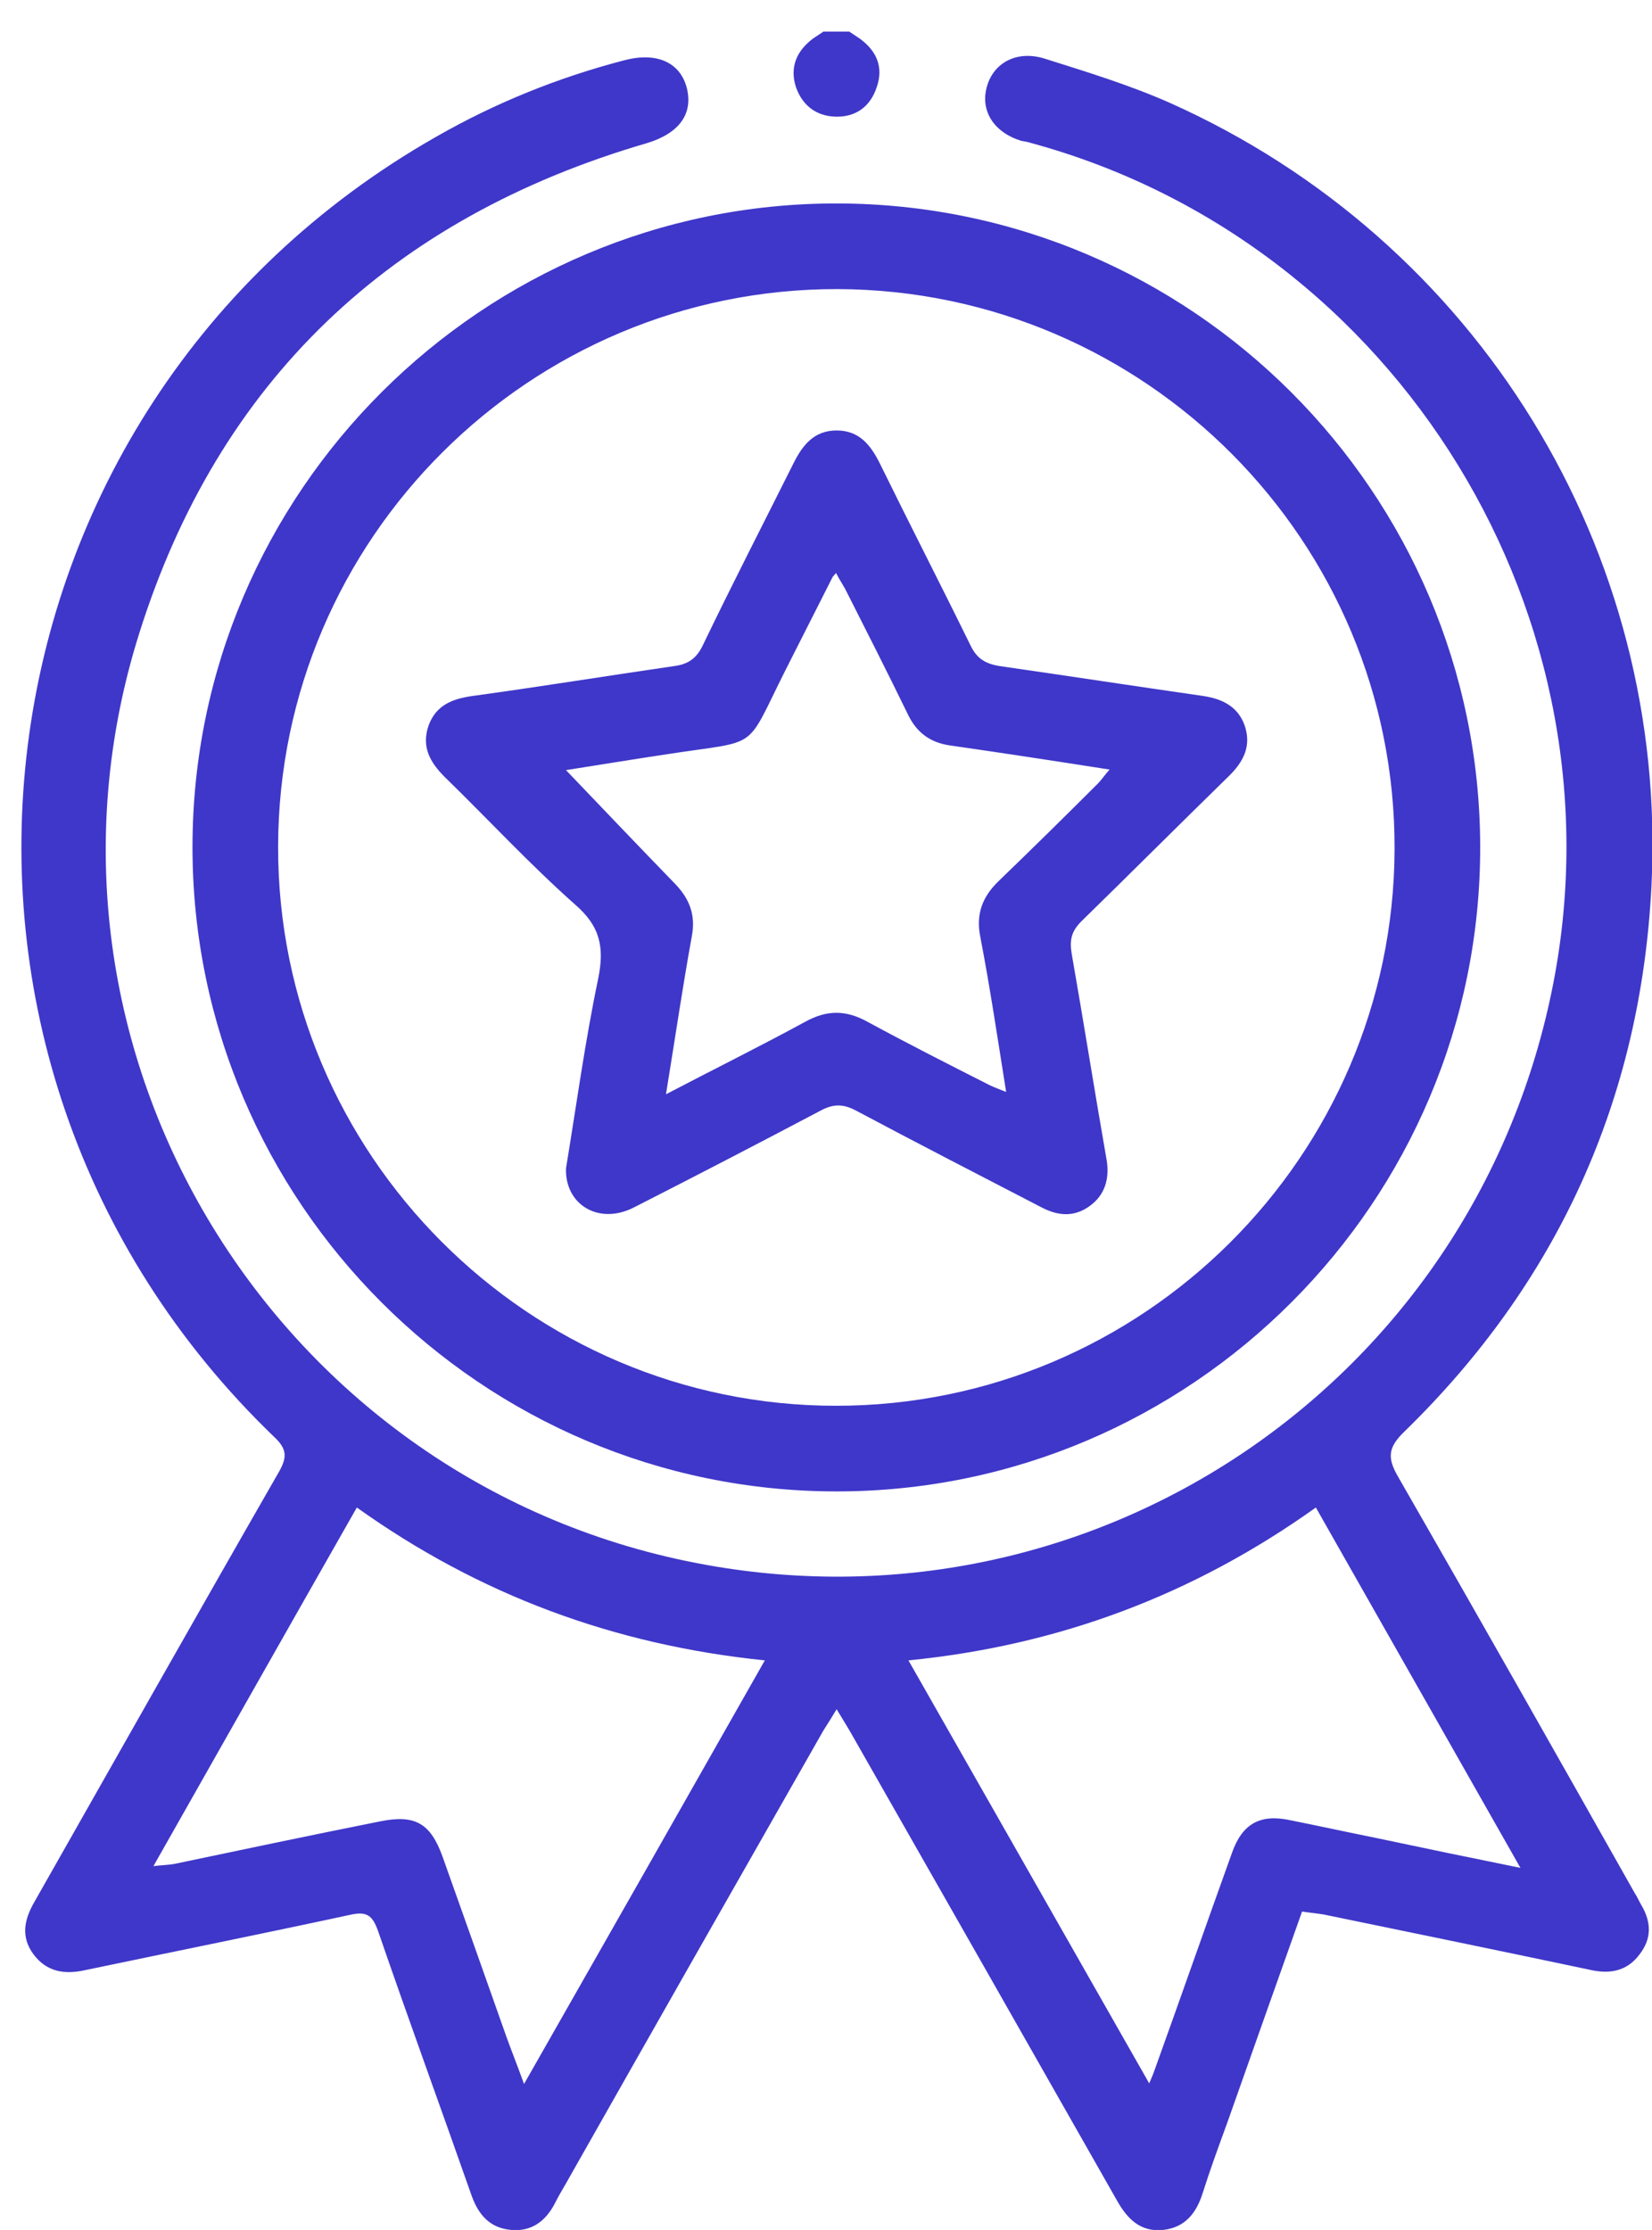 <?xml version="1.0" encoding="utf-8"?>
<!-- Generator: Adobe Illustrator 25.4.1, SVG Export Plug-In . SVG Version: 6.00 Build 0)  -->
<svg version="1.1" id="Слой_1" xmlns="http://www.w3.org/2000/svg" xmlns:xlink="http://www.w3.org/1999/xlink" x="0px" y="0px"
	 viewBox="0 0 287.5 388" style="enable-background:new 0 0 287.5 388;" xml:space="preserve">
<style type="text/css">
	.st0{fill:#3F37C9;}
	.st1{fill:none;stroke:#3F37C9;stroke-width:14;stroke-linecap:round;stroke-linejoin:round;stroke-miterlimit:10;}
</style>
<g>
	<path class="st0" d="M147.8,5.5c0.6,0.4,1.2,0.8,1.8,1.2c2.9,2.1,4.2,4.9,3,8.4c-1.1,3.4-3.6,5.3-7.2,5.2c-3.4-0.1-5.8-2-6.9-5.2
		c-1.1-3.5,0.2-6.3,3-8.4c0.6-0.4,1.2-0.8,1.8-1.2C144.8,5.5,146.3,5.5,147.8,5.5z"/>
	<path class="st0" d="M226.6,332.6c-4.4,12.4-8.7,24.5-13,36.7c-1.5,4.1-3,8.2-4.3,12.3c-1.1,3.5-3.1,6-6.9,6.4
		c-3.9,0.4-6.2-1.9-8-5.1c-15.5-27.3-31-54.5-46.5-81.7c-0.7-1.2-1.4-2.3-2.3-3.8c-0.9,1.5-1.6,2.6-2.3,3.7
		c-15,26.3-29.9,52.5-44.8,78.8c-0.7,1.2-1.4,2.4-2,3.6c-1.6,3-4,4.8-7.5,4.5c-3.7-0.3-5.7-2.6-6.9-5.9c-5.4-15.4-11-30.7-16.3-46.1
		c-1-2.8-2-3.5-5-2.8c-15.3,3.3-30.7,6.4-46,9.6c-3.6,0.8-6.7,0.3-9-2.8c-2.2-3-1.6-6,0.2-9.1c14.2-25,28.3-50,42.6-74.9
		c1.4-2.5,1.3-3.9-0.8-5.9c-69-66.3-55-179,28.1-226.3c10.3-5.9,21.2-10.3,32.7-13.3c5.6-1.5,9.7,0.3,10.9,4.7
		c1.2,4.6-1.3,8-6.9,9.7C68,37.9,38,66.3,24.2,110.3c-22.8,72.5,24,148.6,98.8,162c68,12.2,132.9-31.7,147-99.6
		c13.5-64.9-26.6-130.4-90.5-147.8c-0.6-0.2-1.2-0.3-1.8-0.4c-4.8-1.5-7.2-5.3-5.9-9.6c1.2-4,5.2-6.2,10-4.7
		c7.3,2.3,14.8,4.6,21.8,7.7c53.5,23.9,86.8,77.9,83.8,136.4c-1.9,37.1-16.4,68.9-43,94.8c-2.9,2.8-3,4.6-1,8
		c13.8,24,27.5,48.2,41.1,72.3c0.4,0.6,0.7,1.3,1.1,2c1.8,3,1.9,5.9-0.3,8.7c-2.1,2.8-5,3.4-8.3,2.7c-15.6-3.3-31.2-6.5-46.7-9.7
		C229,332.9,227.9,332.8,226.6,332.6z M62.1,262.3c-11.9,20.9-23.5,41.4-35.4,62.4c1.6-0.2,2.7-0.2,3.7-0.4
		c11.9-2.5,23.8-5,35.8-7.4c6-1.2,8.7,0.3,10.8,6.1c3.7,10.4,7.4,20.8,11.1,31.3c0.9,2.5,1.9,5,3.1,8.3c14.2-24.9,28-49.2,41.9-73.7
		C106.8,286.2,83.4,277.5,62.1,262.3z M264.6,325c-12.1-21.3-23.8-41.9-35.6-62.7c-21.3,15.2-44.7,24-70.9,26.6
		c14,24.6,27.8,48.8,41.9,73.6c0.6-1.4,0.8-1.9,1-2.5c4.5-12.5,8.9-25.1,13.4-37.6c1.8-5.1,4.9-6.8,10.1-5.7c5,1,10,2.1,15,3.1
		C247.5,321.5,255.7,323.2,264.6,325z"/>
	<path class="st0" d="M145.6,259.5c-61.8,0-112.1-50.4-112.1-112.1c0-61.8,50.5-112.1,112.2-112c61.7,0.1,111.8,50.3,111.9,111.9
		C257.7,209.1,207.3,259.5,145.6,259.5z M48.4,147.3c-0.1,53.5,43.5,97.3,97.1,97.3c53.4,0,97-43.4,97.2-96.8
		c0.2-53.6-43.3-97.3-96.9-97.5C92.2,50.2,48.5,93.7,48.4,147.3z"/>
	<path class="st0" d="M98.5,203.3c1.8-10.9,3.3-22,5.6-33c1.1-5.4,0.4-9.1-4-12.9c-7.9-7-15.1-14.8-22.7-22.2
		c-2.6-2.6-4.1-5.3-2.8-9c1.3-3.5,4.1-4.6,7.6-5.1c11.7-1.6,23.4-3.5,35.1-5.2c2.4-0.3,3.9-1.3,5-3.6c5.1-10.6,10.5-21.1,15.8-31.7
		c1.6-3.2,3.6-5.7,7.5-5.7c3.9,0,5.9,2.5,7.5,5.7c5.2,10.6,10.6,21.1,15.8,31.7c1.1,2.3,2.6,3.2,5.1,3.6c11.8,1.7,23.6,3.5,35.4,5.2
		c3.3,0.5,6,1.8,7.2,5.1c1.2,3.5-0.1,6.2-2.6,8.7c-8.6,8.4-17.2,17-25.8,25.4c-1.7,1.7-2.1,3.2-1.7,5.6c2.1,12,4,24,6.1,36
		c0.5,3.2-0.3,6-2.9,7.9c-2.7,2-5.5,1.8-8.4,0.3c-10.8-5.6-21.7-11.2-32.4-16.9c-2.3-1.2-4-1.1-6.2,0.1
		c-10.8,5.7-21.6,11.3-32.4,16.8C104.2,213.2,98.3,209.6,98.5,203.3z M115.9,190.4c8.6-4.5,16.5-8.4,24.2-12.6
		c3.8-2.1,7.1-2.1,10.9,0c7,3.8,14.1,7.4,21.2,11c0.8,0.4,1.7,0.7,2.9,1.2c-1.5-9.4-2.8-18.2-4.5-27c-0.8-4,0.4-7,3.2-9.7
		c5.8-5.6,11.6-11.3,17.3-17c0.6-0.6,1.1-1.4,2-2.4c-9.6-1.5-18.7-2.9-27.8-4.2c-3.4-0.5-5.7-2.2-7.2-5.2c-3.6-7.4-7.3-14.7-11-22
		c-0.5-0.9-1.1-1.8-1.6-2.8c-0.4,0.5-0.6,0.6-0.7,0.9c-2.7,5.3-5.4,10.7-8.1,16c-7.2,14.3-4.2,12.1-20.4,14.6
		c-6,0.9-12.1,1.9-17.8,2.8c6.4,6.7,12.7,13.3,19,19.8c2.5,2.6,3.6,5.4,2.9,9.1C118.8,171.7,117.5,180.6,115.9,190.4z"/>
</g>
</svg>
